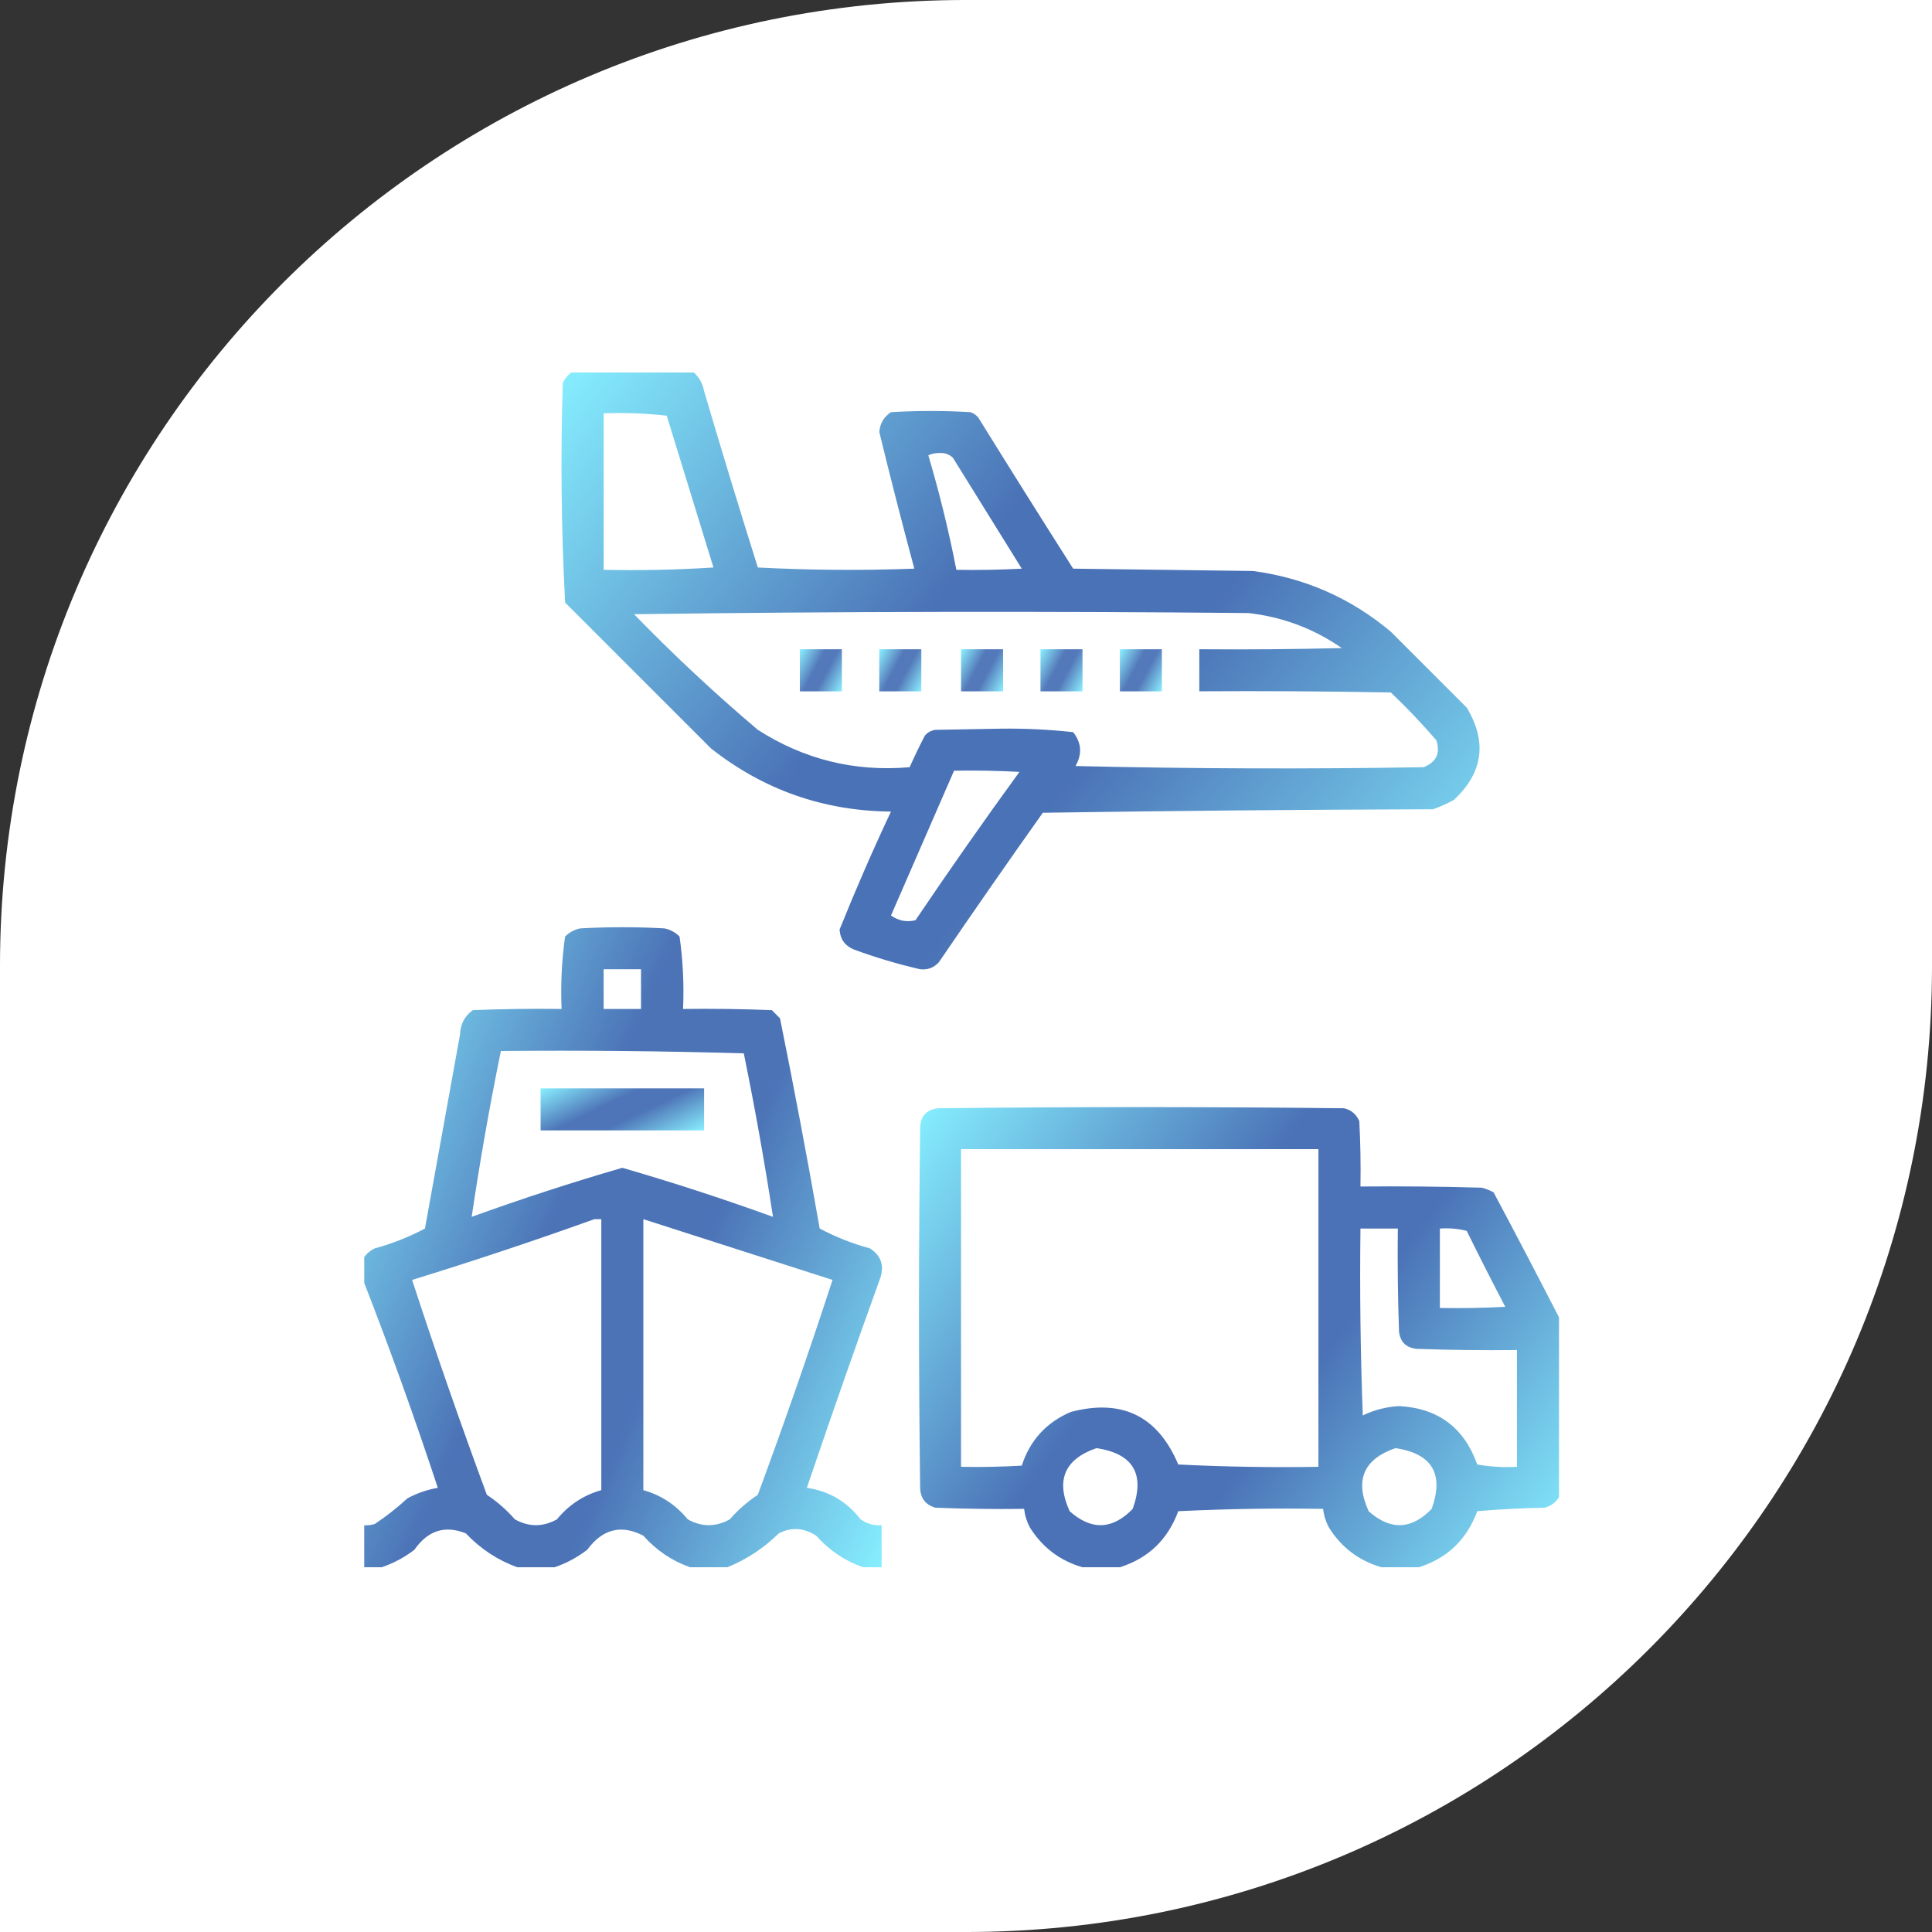 <svg width="122" height="122" viewBox="0 0 122 122" fill="none" xmlns="http://www.w3.org/2000/svg">
<rect x="0" y="0" width="122" height="122" fill="#333333" stroke="none"/>
<path d="M61 1.005H120.995V61C120.995 94.134 94.134 120.995 61 120.995H1.005V61C1.005 27.866 27.866 1.005 61 1.005Z" fill="white" stroke="white" stroke-width="2.011"/>
<g clip-path="url(#clip0_4612_315)">
<path opacity="0.945" fill-rule="evenodd" clip-rule="evenodd" d="M36.202 23.445C38.71 23.445 41.217 23.445 43.725 23.445C44.12 23.769 44.366 24.187 44.462 24.699C45.559 28.422 46.69 32.134 47.855 35.835C51.148 36.007 54.442 36.032 57.737 35.909C56.966 33.045 56.228 30.169 55.525 27.28C55.567 26.743 55.813 26.325 56.262 26.027C57.934 25.928 59.605 25.928 61.277 26.027C61.488 26.095 61.66 26.218 61.793 26.395C63.766 29.579 65.757 32.75 67.767 35.909C71.553 35.958 75.339 36.007 79.125 36.057C82.41 36.495 85.311 37.774 87.827 39.892C89.425 41.489 91.023 43.087 92.621 44.685C93.922 46.85 93.652 48.792 91.81 50.512C91.385 50.749 90.942 50.945 90.482 51.102C82.271 51.126 74.06 51.2 65.85 51.323C63.633 54.449 61.445 57.596 59.286 60.763C58.971 61.11 58.578 61.257 58.106 61.205C56.681 60.878 55.28 60.46 53.902 59.952C53.349 59.718 53.054 59.3 53.017 58.698C54.028 56.183 55.109 53.7 56.262 51.249C52.01 51.209 48.224 49.881 44.905 47.267C41.832 44.194 38.759 41.121 35.686 38.048C35.442 33.439 35.393 28.817 35.538 24.183C35.69 23.86 35.911 23.614 36.202 23.445ZM38.12 26.1C39.451 26.051 40.778 26.101 42.102 26.248C43.086 29.444 44.069 32.639 45.052 35.835C42.743 35.983 40.433 36.032 38.12 35.983C38.12 32.689 38.12 29.395 38.12 26.1ZM58.622 28.755C58.813 28.658 59.034 28.609 59.286 28.608C59.633 28.579 59.928 28.677 60.171 28.903C61.621 31.238 63.072 33.574 64.522 35.909C63.146 35.983 61.77 36.007 60.392 35.983C59.914 33.53 59.324 31.121 58.622 28.755ZM40.037 38.785C52.943 38.613 65.874 38.589 78.83 38.712C80.988 38.956 82.955 39.693 84.73 40.924C81.731 40.998 78.732 41.022 75.732 40.998C75.732 41.883 75.732 42.768 75.732 43.653C79.764 43.628 83.796 43.653 87.827 43.727C88.84 44.69 89.799 45.698 90.703 46.75C90.966 47.57 90.695 48.135 89.892 48.447C82.566 48.569 75.24 48.545 67.915 48.373C68.345 47.618 68.296 46.905 67.767 46.234C66.253 46.067 64.729 45.993 63.195 46.013C61.818 46.037 60.441 46.062 59.065 46.087C58.795 46.127 58.574 46.25 58.401 46.455C58.06 47.112 57.74 47.776 57.442 48.447C53.975 48.748 50.779 47.961 47.855 46.087C45.135 43.785 42.529 41.351 40.037 38.785ZM60.245 48.668C61.622 48.643 62.999 48.668 64.375 48.742C62.132 51.825 59.944 54.947 57.811 58.108C57.267 58.248 56.751 58.15 56.262 57.813C57.591 54.761 58.919 51.713 60.245 48.668Z" fill="url(#paint0_linear_4612_315)"/>
<path opacity="0.897" fill-rule="evenodd" clip-rule="evenodd" d="M50.508 41C51.393 41 52.278 41 53.163 41C53.163 41.885 53.163 42.77 53.163 43.655C52.278 43.655 51.393 43.655 50.508 43.655C50.508 42.77 50.508 41.885 50.508 41Z" fill="url(#paint1_linear_4612_315)"/>
<path opacity="0.899" fill-rule="evenodd" clip-rule="evenodd" d="M55.523 41C56.408 41 57.293 41 58.178 41C58.178 41.885 58.178 42.77 58.178 43.655C57.293 43.655 56.408 43.655 55.523 43.655C55.523 42.77 55.523 41.885 55.523 41Z" fill="url(#paint2_linear_4612_315)"/>
<path opacity="0.899" fill-rule="evenodd" clip-rule="evenodd" d="M60.688 41C61.572 41 62.458 41 63.343 41C63.343 41.885 63.343 42.77 63.343 43.655C62.458 43.655 61.572 43.655 60.688 43.655C60.688 42.77 60.688 41.885 60.688 41Z" fill="url(#paint3_linear_4612_315)"/>
<path opacity="0.899" fill-rule="evenodd" clip-rule="evenodd" d="M65.703 41C66.588 41 67.473 41 68.358 41C68.358 41.885 68.358 42.77 68.358 43.655C67.473 43.655 66.588 43.655 65.703 43.655C65.703 42.77 65.703 41.885 65.703 41Z" fill="url(#paint4_linear_4612_315)"/>
<path opacity="0.897" fill-rule="evenodd" clip-rule="evenodd" d="M70.715 41C71.6 41 72.485 41 73.37 41C73.37 41.885 73.37 42.77 73.37 43.655C72.485 43.655 71.6 43.655 70.715 43.655C70.715 42.77 70.715 41.885 70.715 41Z" fill="url(#paint5_linear_4612_315)"/>
<path opacity="0.941" fill-rule="evenodd" clip-rule="evenodd" d="M55.671 98.966C55.277 98.966 54.884 98.966 54.491 98.966C53.349 98.565 52.366 97.901 51.541 96.975C50.755 96.47 49.968 96.421 49.181 96.827C48.227 97.761 47.145 98.474 45.936 98.966C45.149 98.966 44.362 98.966 43.576 98.966C42.434 98.565 41.451 97.901 40.626 96.975C39.232 96.252 38.052 96.547 37.086 97.86C36.449 98.35 35.761 98.718 35.021 98.966C34.234 98.966 33.447 98.966 32.661 98.966C31.422 98.517 30.34 97.804 29.416 96.827C28.1 96.299 27.018 96.643 26.171 97.86C25.534 98.35 24.846 98.718 24.106 98.966C23.712 98.966 23.319 98.966 22.926 98.966C22.926 98.081 22.926 97.196 22.926 96.311C23.176 96.334 23.422 96.31 23.663 96.237C24.394 95.752 25.082 95.212 25.728 94.615C26.334 94.29 26.973 94.069 27.646 93.951C26.186 89.521 24.613 85.145 22.926 80.823C22.926 80.381 22.926 79.938 22.926 79.496C23.099 79.21 23.345 78.988 23.663 78.832C24.782 78.526 25.839 78.108 26.834 77.578C27.572 73.497 28.309 69.417 29.047 65.336C29.07 64.675 29.34 64.159 29.858 63.787C31.726 63.713 33.594 63.689 35.463 63.713C35.397 62.174 35.471 60.65 35.684 59.141C35.95 58.873 36.27 58.701 36.643 58.625C38.413 58.526 40.183 58.526 41.953 58.625C42.327 58.701 42.647 58.873 42.912 59.141C43.126 60.65 43.2 62.174 43.133 63.713C45.002 63.689 46.871 63.713 48.738 63.787C48.91 63.959 49.082 64.131 49.255 64.303C50.147 68.716 50.983 73.141 51.762 77.578C52.758 78.108 53.815 78.526 54.933 78.832C55.62 79.266 55.841 79.881 55.597 80.676C54.003 85.089 52.454 89.514 50.951 93.951C52.349 94.158 53.479 94.822 54.343 95.942C54.742 96.224 55.185 96.346 55.671 96.311C55.671 97.196 55.671 98.081 55.671 98.966ZM38.118 61.206C38.905 61.206 39.692 61.206 40.478 61.206C40.478 62.042 40.478 62.877 40.478 63.713C39.692 63.713 38.905 63.713 38.118 63.713C38.118 62.877 38.118 62.042 38.118 61.206ZM31.628 66.368C36.743 66.319 41.856 66.368 46.968 66.516C47.67 69.95 48.285 73.392 48.812 76.841C45.675 75.705 42.504 74.672 39.298 73.743C36.093 74.672 32.922 75.705 29.785 76.841C30.303 73.335 30.918 69.845 31.628 66.368ZM37.528 76.988C37.676 76.988 37.823 76.988 37.971 76.988C37.971 82.692 37.971 88.395 37.971 94.098C36.85 94.414 35.916 95.029 35.168 95.942C34.283 96.434 33.398 96.434 32.513 95.942C31.989 95.343 31.399 94.827 30.743 94.393C29.08 89.895 27.507 85.372 26.023 80.823C29.9 79.629 33.735 78.351 37.528 76.988ZM40.626 76.988C44.608 78.267 48.591 79.545 52.573 80.823C51.09 85.372 49.516 89.895 47.853 94.393C47.198 94.827 46.608 95.343 46.083 95.942C45.198 96.434 44.313 96.434 43.428 95.942C42.681 95.029 41.747 94.414 40.626 94.098C40.626 88.395 40.626 82.692 40.626 76.988Z" fill="url(#paint6_linear_4612_315)"/>
<path opacity="0.924" fill-rule="evenodd" clip-rule="evenodd" d="M34.137 68.727C37.578 68.727 41.02 68.727 44.462 68.727C44.462 69.612 44.462 70.497 44.462 71.382C41.02 71.382 37.578 71.382 34.137 71.382C34.137 70.497 34.137 69.612 34.137 68.727Z" fill="url(#paint7_linear_4612_315)"/>
<path opacity="0.946" fill-rule="evenodd" clip-rule="evenodd" d="M98.446 83.185C98.446 86.971 98.446 90.757 98.446 94.543C98.247 94.867 97.952 95.088 97.561 95.206C96.133 95.231 94.707 95.305 93.284 95.428C92.624 97.219 91.394 98.399 89.596 98.968C88.81 98.968 88.023 98.968 87.236 98.968C85.816 98.556 84.71 97.721 83.918 96.46C83.72 96.088 83.597 95.695 83.549 95.28C80.499 95.231 77.451 95.28 74.404 95.428C73.744 97.219 72.514 98.399 70.716 98.968C69.93 98.968 69.143 98.968 68.356 98.968C66.936 98.556 65.83 97.721 65.037 96.46C64.84 96.088 64.717 95.695 64.669 95.28C62.8 95.305 60.931 95.28 59.064 95.206C58.444 95.025 58.124 94.607 58.105 93.953C58.007 86.381 58.007 78.809 58.105 71.238C58.117 70.5 58.485 70.082 59.211 69.984C67.766 69.886 76.321 69.886 84.876 69.984C85.33 70.093 85.649 70.363 85.835 70.795C85.909 72.171 85.933 73.548 85.909 74.925C88.466 74.901 91.023 74.925 93.579 74.999C93.836 75.068 94.082 75.167 94.316 75.294C95.716 77.922 97.093 80.552 98.446 83.185ZM60.686 72.565C68.209 72.565 75.731 72.565 83.254 72.565C83.254 79.252 83.254 85.939 83.254 92.625C80.302 92.674 77.352 92.625 74.404 92.478C73.112 89.415 70.85 88.309 67.619 89.159C66.072 89.821 65.039 90.952 64.521 92.551C63.244 92.625 61.966 92.65 60.686 92.625C60.686 85.939 60.686 79.252 60.686 72.565ZM85.909 77.58C86.695 77.58 87.482 77.58 88.269 77.58C88.244 79.744 88.269 81.907 88.343 84.07C88.416 84.734 88.785 85.103 89.449 85.176C91.562 85.25 93.677 85.275 95.791 85.25C95.791 87.709 95.791 90.167 95.791 92.625C94.95 92.674 94.114 92.624 93.284 92.478C92.456 90.151 90.809 88.921 88.343 88.79C87.539 88.838 86.777 89.034 86.056 89.38C85.909 85.448 85.86 81.515 85.909 77.58ZM90.924 77.58C91.504 77.537 92.07 77.586 92.62 77.728C93.412 79.337 94.224 80.935 95.054 82.521C93.678 82.595 92.301 82.62 90.924 82.595C90.924 80.924 90.924 79.252 90.924 77.58ZM69.241 91.445C71.555 91.795 72.317 93.074 71.528 95.28C70.248 96.603 68.92 96.652 67.545 95.428C66.656 93.47 67.221 92.143 69.241 91.445ZM88.121 91.445C90.435 91.795 91.197 93.074 90.407 95.28C89.127 96.603 87.8 96.652 86.425 95.428C85.536 93.47 86.101 92.143 88.121 91.445Z" fill="url(#paint8_linear_4612_315)"/>
</g>
<defs>
<linearGradient id="paint0_linear_4612_315" x1="35.457" y1="23.445" x2="88.588" y2="67.106" gradientUnits="userSpaceOnUse">
<stop stop-color="#7FEEFF"/>
<stop offset="0.4" stop-color="#406AB2"/>
<stop offset="0.6" stop-color="#406AB2"/>
<stop offset="1" stop-color="#7FEEFF"/>
</linearGradient>
<linearGradient id="paint1_linear_4612_315" x1="50.508" y1="41" x2="53.676" y2="42.696" gradientUnits="userSpaceOnUse">
<stop stop-color="#7FEEFF"/>
<stop offset="0.4" stop-color="#406AB2"/>
<stop offset="0.6" stop-color="#406AB2"/>
<stop offset="1" stop-color="#7FEEFF"/>
</linearGradient>
<linearGradient id="paint2_linear_4612_315" x1="55.523" y1="41" x2="58.692" y2="42.696" gradientUnits="userSpaceOnUse">
<stop stop-color="#7FEEFF"/>
<stop offset="0.4" stop-color="#406AB2"/>
<stop offset="0.6" stop-color="#406AB2"/>
<stop offset="1" stop-color="#7FEEFF"/>
</linearGradient>
<linearGradient id="paint3_linear_4612_315" x1="60.688" y1="41" x2="63.856" y2="42.696" gradientUnits="userSpaceOnUse">
<stop stop-color="#7FEEFF"/>
<stop offset="0.4" stop-color="#406AB2"/>
<stop offset="0.6" stop-color="#406AB2"/>
<stop offset="1" stop-color="#7FEEFF"/>
</linearGradient>
<linearGradient id="paint4_linear_4612_315" x1="65.703" y1="41" x2="68.871" y2="42.696" gradientUnits="userSpaceOnUse">
<stop stop-color="#7FEEFF"/>
<stop offset="0.4" stop-color="#406AB2"/>
<stop offset="0.6" stop-color="#406AB2"/>
<stop offset="1" stop-color="#7FEEFF"/>
</linearGradient>
<linearGradient id="paint5_linear_4612_315" x1="70.715" y1="41" x2="73.883" y2="42.696" gradientUnits="userSpaceOnUse">
<stop stop-color="#7FEEFF"/>
<stop offset="0.4" stop-color="#406AB2"/>
<stop offset="0.6" stop-color="#406AB2"/>
<stop offset="1" stop-color="#7FEEFF"/>
</linearGradient>
<linearGradient id="paint6_linear_4612_315" x1="22.926" y1="58.551" x2="65.26" y2="76.927" gradientUnits="userSpaceOnUse">
<stop stop-color="#7FEEFF"/>
<stop offset="0.4" stop-color="#406AB2"/>
<stop offset="0.6" stop-color="#406AB2"/>
<stop offset="1" stop-color="#7FEEFF"/>
</linearGradient>
<linearGradient id="paint7_linear_4612_315" x1="34.137" y1="68.727" x2="37.108" y2="74.913" gradientUnits="userSpaceOnUse">
<stop stop-color="#7FEEFF"/>
<stop offset="0.4" stop-color="#406AB2"/>
<stop offset="0.6" stop-color="#406AB2"/>
<stop offset="1" stop-color="#7FEEFF"/>
</linearGradient>
<linearGradient id="paint8_linear_4612_315" x1="58.031" y1="69.91" x2="97.949" y2="99.635" gradientUnits="userSpaceOnUse">
<stop stop-color="#7FEEFF"/>
<stop offset="0.4" stop-color="#406AB2"/>
<stop offset="0.6" stop-color="#406AB2"/>
<stop offset="1" stop-color="#7FEEFF"/>
</linearGradient>
<clipPath id="clip0_4612_315">
<rect width="75.52" height="75.52" fill="white" transform="translate(23 23.52)"/>
</clipPath>
</defs>
</svg>
